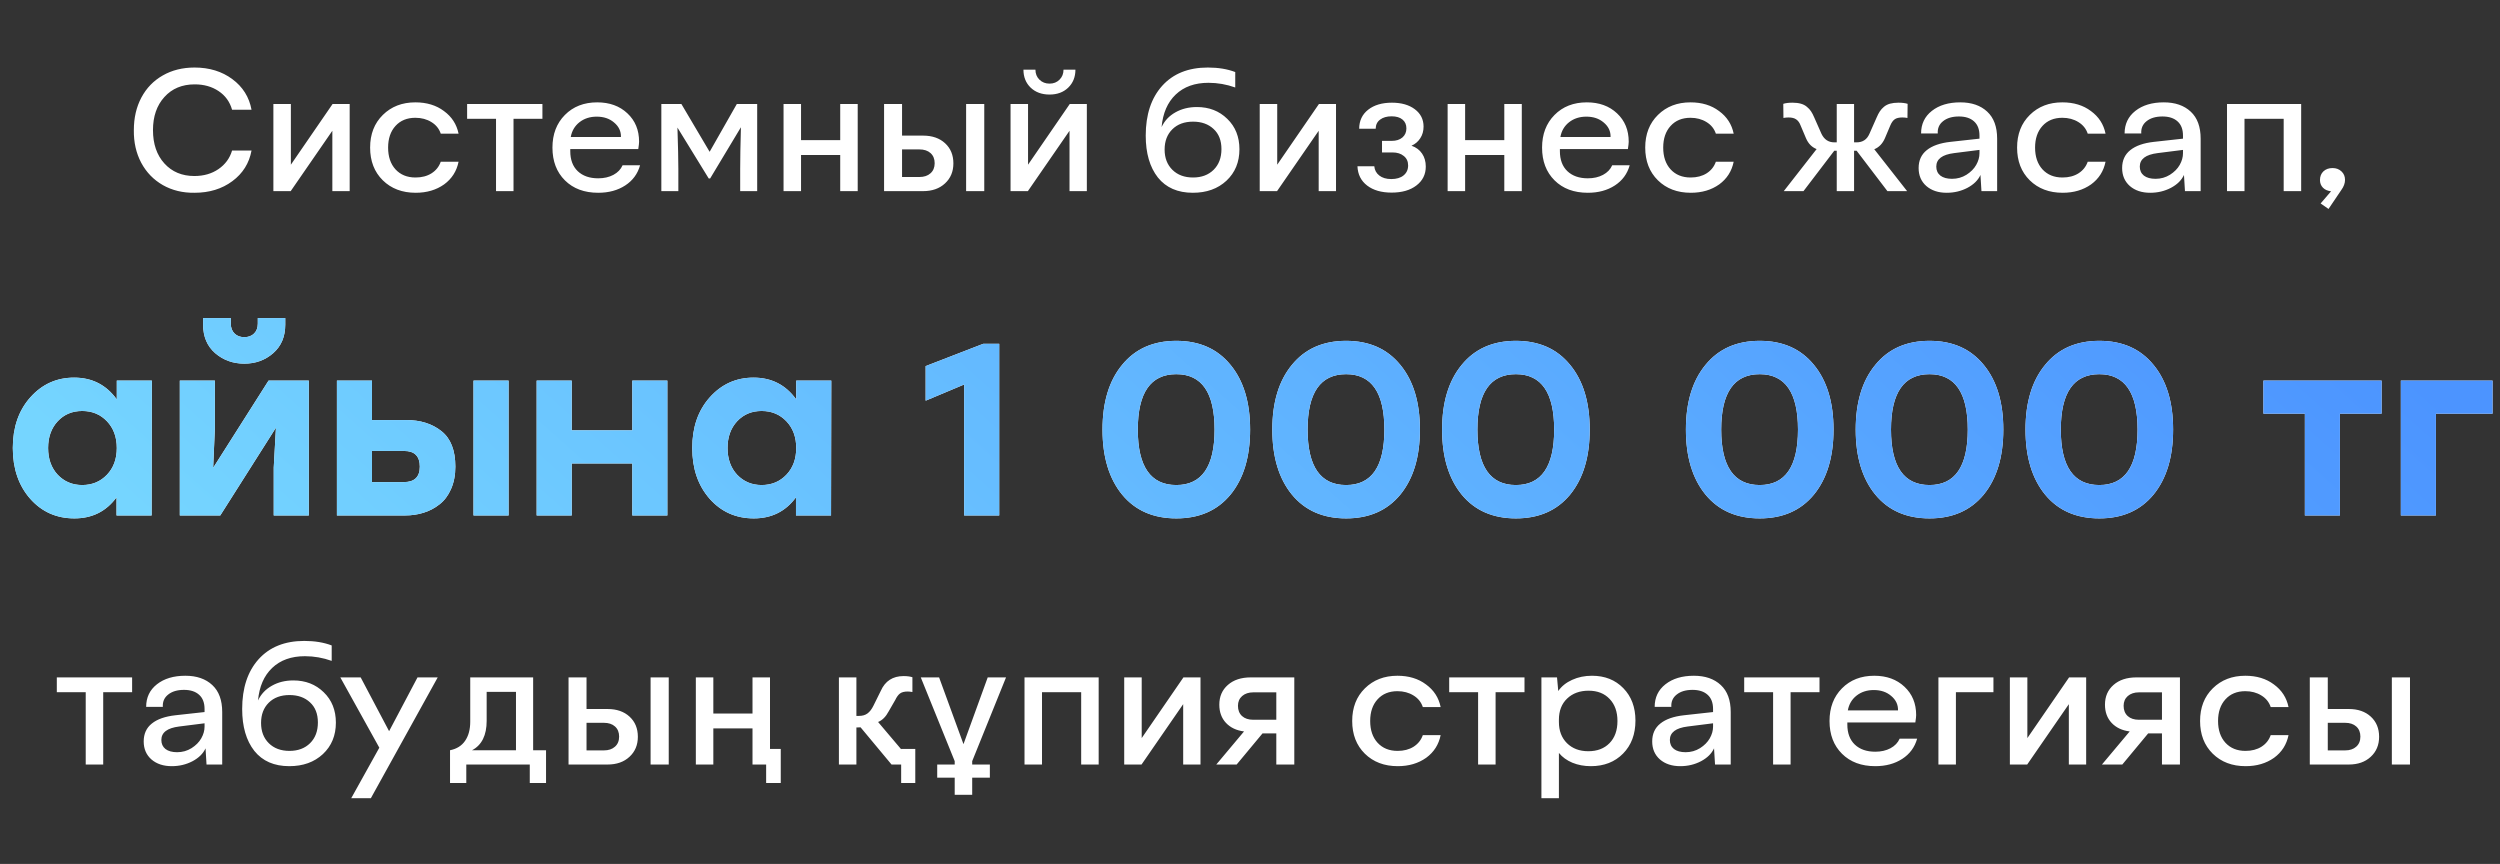 <?xml version="1.0" encoding="UTF-8"?> <svg xmlns="http://www.w3.org/2000/svg" width="327" height="113" viewBox="0 0 327 113" fill="none"><rect x="0" y="0" width="327" height="113" fill="#333333" stroke="none"/> <path d="M15.276 49.779H19.863L19.831 67.421H15.244V65.047C13.897 66.886 12.058 67.806 9.727 67.806C7.396 67.806 5.471 66.951 3.953 65.24C2.434 63.508 1.675 61.294 1.675 58.6C1.675 55.905 2.434 53.703 3.953 51.992C5.492 50.26 7.406 49.394 9.695 49.394C12.047 49.394 13.907 50.345 15.276 52.249V49.779ZM10.753 63.444C12.058 63.444 13.137 62.994 13.993 62.096C14.848 61.198 15.276 60.033 15.276 58.6C15.276 57.167 14.848 56.002 13.993 55.103C13.137 54.205 12.058 53.756 10.753 53.756C9.449 53.756 8.379 54.205 7.545 55.103C6.711 56.002 6.294 57.167 6.294 58.6C6.294 60.033 6.711 61.198 7.545 62.096C8.401 62.994 9.47 63.444 10.753 63.444ZM35.74 46.186C34.692 47.106 33.431 47.565 31.955 47.565C30.48 47.565 29.207 47.106 28.138 46.186C27.09 45.267 26.566 44.026 26.566 42.465V41.599H30.191V42.337C30.191 42.871 30.351 43.299 30.672 43.62C30.993 43.941 31.421 44.101 31.955 44.101C32.49 44.101 32.917 43.941 33.238 43.62C33.559 43.299 33.719 42.871 33.719 42.337V41.599H37.312V42.465C37.312 44.026 36.788 45.267 35.74 46.186ZM35.131 49.779H40.391V67.421H35.804V61.166L36.093 55.938L28.811 67.421H23.519V49.779H28.106V56.034L27.881 61.198L35.131 49.779ZM53.146 54.943C54.985 54.943 56.514 55.424 57.733 56.387C58.952 57.349 59.561 58.899 59.561 61.038C59.561 62.15 59.369 63.133 58.984 63.989C58.62 64.823 58.118 65.486 57.476 65.978C56.856 66.469 56.161 66.833 55.391 67.068C54.643 67.303 53.841 67.421 52.986 67.421H44.068V49.779H48.655V54.943H53.146ZM61.935 49.779H66.522V67.421H61.935V49.779ZM52.825 63.059C54.215 63.059 54.91 62.385 54.91 61.038C54.91 59.669 54.226 58.985 52.857 58.985H48.655V63.059H52.825ZM82.704 49.779H87.291V67.421H82.704V60.621H74.781V67.421H70.194V49.779H74.781V56.29H82.704V49.779ZM104.146 49.779H108.733L108.701 67.421H104.114V65.047C102.767 66.886 100.927 67.806 98.597 67.806C96.266 67.806 94.341 66.951 92.823 65.24C91.304 63.508 90.545 61.294 90.545 58.6C90.545 55.905 91.304 53.703 92.823 51.992C94.362 50.26 96.276 49.394 98.564 49.394C100.917 49.394 102.777 50.345 104.146 52.249V49.779ZM99.623 63.444C100.927 63.444 102.007 62.994 102.863 62.096C103.718 61.198 104.146 60.033 104.146 58.6C104.146 57.167 103.718 56.002 102.863 55.103C102.007 54.205 100.927 53.756 99.623 53.756C98.319 53.756 97.249 54.205 96.415 55.103C95.581 56.002 95.164 57.167 95.164 58.6C95.164 60.033 95.581 61.198 96.415 62.096C97.271 62.994 98.34 63.444 99.623 63.444ZM128.613 44.967H130.698V67.421H126.111V50.292L121.075 52.409V47.886L128.613 44.967ZM146.773 47.726C148.484 45.63 150.847 44.582 153.862 44.582C156.877 44.582 159.24 45.63 160.951 47.726C162.662 49.8 163.517 52.623 163.517 56.194C163.517 59.765 162.662 62.599 160.951 64.695C159.24 66.769 156.877 67.806 153.862 67.806C150.847 67.806 148.484 66.769 146.773 64.695C145.062 62.599 144.207 59.765 144.207 56.194C144.207 52.623 145.062 49.8 146.773 47.726ZM153.862 63.444C157.198 63.444 158.866 61.027 158.866 56.194C158.866 51.361 157.198 48.945 153.862 48.945C150.505 48.945 148.826 51.361 148.826 56.194C148.826 61.027 150.505 63.444 153.862 63.444ZM168.983 47.726C170.693 45.63 173.056 44.582 176.072 44.582C179.087 44.582 181.45 45.63 183.161 47.726C184.872 49.8 185.727 52.623 185.727 56.194C185.727 59.765 184.872 62.599 183.161 64.695C181.45 66.769 179.087 67.806 176.072 67.806C173.056 67.806 170.693 66.769 168.983 64.695C167.272 62.599 166.417 59.765 166.417 56.194C166.417 52.623 167.272 49.8 168.983 47.726ZM176.072 63.444C179.408 63.444 181.076 61.027 181.076 56.194C181.076 51.361 179.408 48.945 176.072 48.945C172.714 48.945 171.036 51.361 171.036 56.194C171.036 61.027 172.714 63.444 176.072 63.444ZM191.192 47.726C192.903 45.63 195.266 44.582 198.281 44.582C201.297 44.582 203.66 45.63 205.37 47.726C207.081 49.8 207.937 52.623 207.937 56.194C207.937 59.765 207.081 62.599 205.37 64.695C203.66 66.769 201.297 67.806 198.281 67.806C195.266 67.806 192.903 66.769 191.192 64.695C189.482 62.599 188.626 59.765 188.626 56.194C188.626 52.623 189.482 49.8 191.192 47.726ZM198.281 63.444C201.617 63.444 203.285 61.027 203.285 56.194C203.285 51.361 201.617 48.945 198.281 48.945C194.924 48.945 193.245 51.361 193.245 56.194C193.245 61.027 194.924 63.444 198.281 63.444ZM223.081 47.726C224.792 45.63 227.155 44.582 230.17 44.582C233.186 44.582 235.549 45.63 237.26 47.726C238.97 49.8 239.826 52.623 239.826 56.194C239.826 59.765 238.97 62.599 237.26 64.695C235.549 66.769 233.186 67.806 230.17 67.806C227.155 67.806 224.792 66.769 223.081 64.695C221.371 62.599 220.515 59.765 220.515 56.194C220.515 52.623 221.371 49.8 223.081 47.726ZM230.17 63.444C233.507 63.444 235.175 61.027 235.175 56.194C235.175 51.361 233.507 48.945 230.17 48.945C226.813 48.945 225.134 51.361 225.134 56.194C225.134 61.027 226.813 63.444 230.17 63.444ZM245.291 47.726C247.002 45.63 249.365 44.582 252.38 44.582C255.395 44.582 257.758 45.63 259.469 47.726C261.18 49.8 262.035 52.623 262.035 56.194C262.035 59.765 261.18 62.599 259.469 64.695C257.758 66.769 255.395 67.806 252.38 67.806C249.365 67.806 247.002 66.769 245.291 64.695C243.58 62.599 242.725 59.765 242.725 56.194C242.725 52.623 243.58 49.8 245.291 47.726ZM252.38 63.444C255.716 63.444 257.384 61.027 257.384 56.194C257.384 51.361 255.716 48.945 252.38 48.945C249.023 48.945 247.344 51.361 247.344 56.194C247.344 61.027 249.023 63.444 252.38 63.444ZM267.501 47.726C269.211 45.63 271.574 44.582 274.59 44.582C277.605 44.582 279.968 45.63 281.679 47.726C283.39 49.8 284.245 52.623 284.245 56.194C284.245 59.765 283.39 62.599 281.679 64.695C279.968 66.769 277.605 67.806 274.59 67.806C271.574 67.806 269.211 66.769 267.501 64.695C265.79 62.599 264.935 59.765 264.935 56.194C264.935 52.623 265.79 49.8 267.501 47.726ZM274.59 63.444C277.926 63.444 279.594 61.027 279.594 56.194C279.594 51.361 277.926 48.945 274.59 48.945C271.232 48.945 269.554 51.361 269.554 56.194C269.554 61.027 271.232 63.444 274.59 63.444ZM311.515 49.779V54.109H306.062V67.421H301.475V54.109H296.054V49.779H306.062H311.515ZM326.026 49.779V54.109H318.617V67.421H314.03V49.779H326.026Z" fill="white"></path> <path d="M15.276 49.779H19.863L19.831 67.421H15.244V65.047C13.897 66.886 12.058 67.806 9.727 67.806C7.396 67.806 5.471 66.951 3.953 65.24C2.434 63.508 1.675 61.294 1.675 58.6C1.675 55.905 2.434 53.703 3.953 51.992C5.492 50.26 7.406 49.394 9.695 49.394C12.047 49.394 13.907 50.345 15.276 52.249V49.779ZM10.753 63.444C12.058 63.444 13.137 62.994 13.993 62.096C14.848 61.198 15.276 60.033 15.276 58.6C15.276 57.167 14.848 56.002 13.993 55.103C13.137 54.205 12.058 53.756 10.753 53.756C9.449 53.756 8.379 54.205 7.545 55.103C6.711 56.002 6.294 57.167 6.294 58.6C6.294 60.033 6.711 61.198 7.545 62.096C8.401 62.994 9.47 63.444 10.753 63.444ZM35.74 46.186C34.692 47.106 33.431 47.565 31.955 47.565C30.48 47.565 29.207 47.106 28.138 46.186C27.09 45.267 26.566 44.026 26.566 42.465V41.599H30.191V42.337C30.191 42.871 30.351 43.299 30.672 43.62C30.993 43.941 31.421 44.101 31.955 44.101C32.49 44.101 32.917 43.941 33.238 43.62C33.559 43.299 33.719 42.871 33.719 42.337V41.599H37.312V42.465C37.312 44.026 36.788 45.267 35.74 46.186ZM35.131 49.779H40.391V67.421H35.804V61.166L36.093 55.938L28.811 67.421H23.519V49.779H28.106V56.034L27.881 61.198L35.131 49.779ZM53.146 54.943C54.985 54.943 56.514 55.424 57.733 56.387C58.952 57.349 59.561 58.899 59.561 61.038C59.561 62.15 59.369 63.133 58.984 63.989C58.62 64.823 58.118 65.486 57.476 65.978C56.856 66.469 56.161 66.833 55.391 67.068C54.643 67.303 53.841 67.421 52.986 67.421H44.068V49.779H48.655V54.943H53.146ZM61.935 49.779H66.522V67.421H61.935V49.779ZM52.825 63.059C54.215 63.059 54.91 62.385 54.91 61.038C54.91 59.669 54.226 58.985 52.857 58.985H48.655V63.059H52.825ZM82.704 49.779H87.291V67.421H82.704V60.621H74.781V67.421H70.194V49.779H74.781V56.29H82.704V49.779ZM104.146 49.779H108.733L108.701 67.421H104.114V65.047C102.767 66.886 100.927 67.806 98.597 67.806C96.266 67.806 94.341 66.951 92.823 65.24C91.304 63.508 90.545 61.294 90.545 58.6C90.545 55.905 91.304 53.703 92.823 51.992C94.362 50.26 96.276 49.394 98.564 49.394C100.917 49.394 102.777 50.345 104.146 52.249V49.779ZM99.623 63.444C100.927 63.444 102.007 62.994 102.863 62.096C103.718 61.198 104.146 60.033 104.146 58.6C104.146 57.167 103.718 56.002 102.863 55.103C102.007 54.205 100.927 53.756 99.623 53.756C98.319 53.756 97.249 54.205 96.415 55.103C95.581 56.002 95.164 57.167 95.164 58.6C95.164 60.033 95.581 61.198 96.415 62.096C97.271 62.994 98.34 63.444 99.623 63.444ZM128.613 44.967H130.698V67.421H126.111V50.292L121.075 52.409V47.886L128.613 44.967ZM146.773 47.726C148.484 45.63 150.847 44.582 153.862 44.582C156.877 44.582 159.24 45.63 160.951 47.726C162.662 49.8 163.517 52.623 163.517 56.194C163.517 59.765 162.662 62.599 160.951 64.695C159.24 66.769 156.877 67.806 153.862 67.806C150.847 67.806 148.484 66.769 146.773 64.695C145.062 62.599 144.207 59.765 144.207 56.194C144.207 52.623 145.062 49.8 146.773 47.726ZM153.862 63.444C157.198 63.444 158.866 61.027 158.866 56.194C158.866 51.361 157.198 48.945 153.862 48.945C150.505 48.945 148.826 51.361 148.826 56.194C148.826 61.027 150.505 63.444 153.862 63.444ZM168.983 47.726C170.693 45.63 173.056 44.582 176.072 44.582C179.087 44.582 181.45 45.63 183.161 47.726C184.872 49.8 185.727 52.623 185.727 56.194C185.727 59.765 184.872 62.599 183.161 64.695C181.45 66.769 179.087 67.806 176.072 67.806C173.056 67.806 170.693 66.769 168.983 64.695C167.272 62.599 166.417 59.765 166.417 56.194C166.417 52.623 167.272 49.8 168.983 47.726ZM176.072 63.444C179.408 63.444 181.076 61.027 181.076 56.194C181.076 51.361 179.408 48.945 176.072 48.945C172.714 48.945 171.036 51.361 171.036 56.194C171.036 61.027 172.714 63.444 176.072 63.444ZM191.192 47.726C192.903 45.63 195.266 44.582 198.281 44.582C201.297 44.582 203.66 45.63 205.37 47.726C207.081 49.8 207.937 52.623 207.937 56.194C207.937 59.765 207.081 62.599 205.37 64.695C203.66 66.769 201.297 67.806 198.281 67.806C195.266 67.806 192.903 66.769 191.192 64.695C189.482 62.599 188.626 59.765 188.626 56.194C188.626 52.623 189.482 49.8 191.192 47.726ZM198.281 63.444C201.617 63.444 203.285 61.027 203.285 56.194C203.285 51.361 201.617 48.945 198.281 48.945C194.924 48.945 193.245 51.361 193.245 56.194C193.245 61.027 194.924 63.444 198.281 63.444ZM223.081 47.726C224.792 45.63 227.155 44.582 230.17 44.582C233.186 44.582 235.549 45.63 237.26 47.726C238.97 49.8 239.826 52.623 239.826 56.194C239.826 59.765 238.97 62.599 237.26 64.695C235.549 66.769 233.186 67.806 230.17 67.806C227.155 67.806 224.792 66.769 223.081 64.695C221.371 62.599 220.515 59.765 220.515 56.194C220.515 52.623 221.371 49.8 223.081 47.726ZM230.17 63.444C233.507 63.444 235.175 61.027 235.175 56.194C235.175 51.361 233.507 48.945 230.17 48.945C226.813 48.945 225.134 51.361 225.134 56.194C225.134 61.027 226.813 63.444 230.17 63.444ZM245.291 47.726C247.002 45.63 249.365 44.582 252.38 44.582C255.395 44.582 257.758 45.63 259.469 47.726C261.18 49.8 262.035 52.623 262.035 56.194C262.035 59.765 261.18 62.599 259.469 64.695C257.758 66.769 255.395 67.806 252.38 67.806C249.365 67.806 247.002 66.769 245.291 64.695C243.58 62.599 242.725 59.765 242.725 56.194C242.725 52.623 243.58 49.8 245.291 47.726ZM252.38 63.444C255.716 63.444 257.384 61.027 257.384 56.194C257.384 51.361 255.716 48.945 252.38 48.945C249.023 48.945 247.344 51.361 247.344 56.194C247.344 61.027 249.023 63.444 252.38 63.444ZM267.501 47.726C269.211 45.63 271.574 44.582 274.59 44.582C277.605 44.582 279.968 45.63 281.679 47.726C283.39 49.8 284.245 52.623 284.245 56.194C284.245 59.765 283.39 62.599 281.679 64.695C279.968 66.769 277.605 67.806 274.59 67.806C271.574 67.806 269.211 66.769 267.501 64.695C265.79 62.599 264.935 59.765 264.935 56.194C264.935 52.623 265.79 49.8 267.501 47.726ZM274.59 63.444C277.926 63.444 279.594 61.027 279.594 56.194C279.594 51.361 277.926 48.945 274.59 48.945C271.232 48.945 269.554 51.361 269.554 56.194C269.554 61.027 271.232 63.444 274.59 63.444ZM311.515 49.779V54.109H306.062V67.421H301.475V54.109H296.054V49.779H306.062H311.515ZM326.026 49.779V54.109H318.617V67.421H314.03V49.779H326.026Z" fill="url(#paint0_linear_6_44)"></path> <path d="M7.431 88.603H17.281V90.536H13.5V100H11.212V90.536H7.431V88.603ZM18.796 96.981C18.796 95.986 19.15 95.205 19.859 94.64C20.568 94.067 21.6 93.705 22.953 93.555L26.756 93.136V92.738C26.756 91.922 26.52 91.302 26.047 90.88C25.574 90.45 24.915 90.235 24.07 90.235C23.197 90.235 22.506 90.439 21.997 90.848C21.489 91.249 21.256 91.786 21.299 92.459H19.118C19.118 91.227 19.587 90.243 20.525 89.505C21.471 88.76 22.71 88.388 24.242 88.388C25.725 88.388 26.899 88.792 27.766 89.602C28.632 90.404 29.065 91.582 29.065 93.136V100H27.014L26.885 97.884C26.57 98.571 26 99.133 25.177 99.57C24.353 100 23.451 100.215 22.47 100.215C21.374 100.215 20.486 99.921 19.806 99.334C19.133 98.74 18.796 97.955 18.796 96.981ZM26.756 95.048V94.607L23.436 95.026C21.883 95.22 21.105 95.807 21.105 96.788C21.105 97.289 21.285 97.683 21.643 97.97C22.008 98.249 22.516 98.389 23.168 98.389C23.855 98.389 24.482 98.213 25.048 97.862C25.614 97.504 26.04 97.075 26.326 96.573C26.613 96.065 26.756 95.556 26.756 95.048ZM43.933 94.522C43.933 96.204 43.367 97.576 42.235 98.636C41.104 99.689 39.639 100.215 37.842 100.215C35.858 100.215 34.333 99.549 33.266 98.217C32.206 96.863 31.676 95.037 31.676 92.738C31.676 89.995 32.392 87.826 33.824 86.228C35.264 84.632 37.255 83.833 39.797 83.833C41.165 83.833 42.361 84.03 43.385 84.424V86.443C42.246 86.035 41.079 85.831 39.883 85.831C38.1 85.831 36.671 86.343 35.597 87.367C34.53 88.384 33.914 89.802 33.749 91.621C34.136 90.797 34.737 90.157 35.554 89.698C36.37 89.233 37.308 89 38.368 89C39.965 89 41.29 89.516 42.343 90.547C43.403 91.571 43.933 92.896 43.933 94.522ZM41.58 94.5C41.58 93.376 41.236 92.498 40.549 91.868C39.868 91.231 38.973 90.912 37.863 90.912C36.732 90.912 35.829 91.245 35.156 91.911C34.483 92.577 34.147 93.462 34.147 94.564C34.147 95.66 34.487 96.545 35.167 97.218C35.847 97.884 36.746 98.217 37.863 98.217C38.98 98.217 39.879 97.88 40.56 97.207C41.24 96.534 41.58 95.632 41.58 94.5ZM47.177 88.603L50.894 95.639L54.61 88.603H57.253L48.509 104.404H45.941L49.615 97.798L44.513 88.603H47.177ZM71.422 98.131V102.417H69.295V100H60.991V102.417H58.864V98.131C59.731 97.959 60.386 97.551 60.83 96.906C61.281 96.255 61.507 95.417 61.507 94.393V88.603H69.735V98.131H71.422ZM61.743 98.131H67.49V90.493H63.655V94.285C63.655 96.176 63.018 97.458 61.743 98.131ZM74.365 88.603H76.718V92.738H79.468C80.664 92.738 81.623 93.071 82.347 93.737C83.07 94.403 83.432 95.281 83.432 96.369C83.432 97.443 83.066 98.317 82.336 98.99C81.613 99.663 80.657 100 79.468 100H74.365V88.603ZM85.097 88.603H87.471V100H85.097V88.603ZM78.984 98.152C79.593 98.152 80.076 97.991 80.435 97.669C80.8 97.347 80.982 96.906 80.982 96.348C80.982 95.789 80.803 95.349 80.445 95.026C80.087 94.704 79.6 94.543 78.984 94.543H76.718V98.152H78.984ZM102.123 97.959V102.417H100.211V100H98.428V95.273H93.304V100H91.016V88.603H93.304V93.329H98.428V88.603H100.716V97.959H102.123ZM119.719 97.959V102.417H117.871V100H116.614L112.564 95.134L112.017 95.155V100H109.729V88.603H112.017V93.641H112.35C112.808 93.641 113.18 93.533 113.467 93.318C113.76 93.103 114.018 92.77 114.24 92.319L115.207 90.364C115.78 89.075 116.775 88.431 118.193 88.431C118.652 88.431 119.035 88.481 119.343 88.581V90.515C119.071 90.472 118.867 90.45 118.73 90.45C118.286 90.45 117.95 90.536 117.721 90.708C117.499 90.873 117.291 91.156 117.098 91.557L116.238 93.05C115.866 93.752 115.404 94.213 114.853 94.436L117.871 98.002V97.959H119.719ZM127.163 100H129.473V101.719H127.163V103.964H124.875V101.719H122.587V100H124.875V99.56L120.438 88.603H122.834L126.024 97.336L129.193 88.603H131.589L127.163 99.56V100ZM134.006 88.603H143.706V100H141.418V90.536H136.294V100H134.006V88.603ZM157.026 88.603V100H154.76V92.105L149.313 100H147.047V88.603H149.335V96.541L154.792 88.603H157.026ZM169.294 88.603V100H166.941V95.929H165.137L161.753 100H159.089L162.72 95.671C161.731 95.549 160.944 95.177 160.356 94.554C159.776 93.931 159.486 93.136 159.486 92.169C159.486 91.102 159.859 90.243 160.604 89.591C161.348 88.932 162.347 88.603 163.601 88.603H169.294ZM166.941 90.558H163.944C163.336 90.558 162.845 90.719 162.473 91.041C162.107 91.363 161.925 91.789 161.925 92.319C161.925 92.885 162.104 93.333 162.462 93.662C162.82 93.984 163.307 94.145 163.923 94.145H166.941V90.558ZM182.786 88.388C184.269 88.388 185.515 88.767 186.524 89.526C187.549 90.271 188.186 91.256 188.437 92.481H186.105C185.891 91.836 185.482 91.331 184.881 90.966C184.279 90.593 183.581 90.407 182.786 90.407C181.698 90.407 180.831 90.762 180.187 91.471C179.542 92.18 179.22 93.125 179.22 94.307C179.22 95.495 179.542 96.444 180.187 97.153C180.838 97.862 181.712 98.217 182.808 98.217C183.624 98.217 184.322 98.034 184.902 97.669C185.482 97.296 185.883 96.792 186.105 96.154H188.437C188.186 97.393 187.556 98.382 186.546 99.119C185.515 99.85 184.276 100.215 182.829 100.215C181.067 100.215 179.632 99.671 178.521 98.582C177.419 97.493 176.867 96.068 176.867 94.307C176.867 92.545 177.422 91.12 178.532 90.031C179.642 88.936 181.06 88.388 182.786 88.388ZM189.554 88.603H199.404V90.536H195.623V100H193.335V90.536H189.554V88.603ZM213.917 94.253C213.917 96.036 213.376 97.476 212.295 98.571C211.214 99.667 209.81 100.215 208.084 100.215C207.203 100.215 206.397 100.064 205.667 99.764C204.937 99.456 204.349 99.03 203.905 98.485V104.404H201.617V88.603H203.658L203.819 90.386C204.249 89.763 204.854 89.276 205.635 88.925C206.415 88.567 207.282 88.388 208.234 88.388C209.91 88.388 211.274 88.928 212.327 90.01C213.387 91.091 213.917 92.505 213.917 94.253ZM211.564 94.307C211.564 93.103 211.224 92.144 210.544 91.428C209.864 90.704 208.947 90.343 207.794 90.343C206.634 90.343 205.696 90.686 204.979 91.374C204.263 92.054 203.905 92.978 203.905 94.145V94.436C203.905 95.581 204.256 96.505 204.958 97.207C205.667 97.909 206.598 98.26 207.751 98.26C208.911 98.26 209.835 97.909 210.522 97.207C211.217 96.498 211.564 95.531 211.564 94.307ZM216.108 96.981C216.108 95.986 216.463 95.205 217.172 94.64C217.881 94.067 218.912 93.705 220.266 93.555L224.068 93.136V92.738C224.068 91.922 223.832 91.302 223.359 90.88C222.887 90.45 222.228 90.235 221.383 90.235C220.509 90.235 219.818 90.439 219.31 90.848C218.801 91.249 218.568 91.786 218.611 92.459H216.431C216.431 91.227 216.9 90.243 217.838 89.505C218.783 88.76 220.022 88.388 221.555 88.388C223.037 88.388 224.212 88.792 225.078 89.602C225.945 90.404 226.378 91.582 226.378 93.136V100H224.326L224.197 97.884C223.882 98.571 223.313 99.133 222.489 99.57C221.666 100 220.763 100.215 219.782 100.215C218.687 100.215 217.799 99.921 217.118 99.334C216.445 98.74 216.108 97.955 216.108 96.981ZM224.068 95.048V94.607L220.749 95.026C219.195 95.22 218.418 95.807 218.418 96.788C218.418 97.289 218.597 97.683 218.955 97.97C219.32 98.249 219.829 98.389 220.48 98.389C221.168 98.389 221.795 98.213 222.36 97.862C222.926 97.504 223.352 97.075 223.639 96.573C223.925 96.065 224.068 95.556 224.068 95.048ZM228.14 88.603H237.99V90.536H234.209V100H231.921V90.536H228.14V88.603ZM250.763 96.616C250.448 97.741 249.799 98.621 248.818 99.259C247.837 99.896 246.659 100.215 245.284 100.215C243.472 100.215 242.022 99.674 240.934 98.593C239.845 97.511 239.301 96.083 239.301 94.307C239.301 92.559 239.841 91.138 240.923 90.042C242.011 88.939 243.422 88.388 245.155 88.388C246.774 88.388 248.091 88.868 249.108 89.827C250.125 90.78 250.634 92.015 250.634 93.533C250.634 93.712 250.598 94.034 250.526 94.5H241.632V94.769C241.632 95.893 241.958 96.767 242.609 97.39C243.268 98.013 244.16 98.324 245.284 98.324C246.043 98.324 246.706 98.174 247.271 97.873C247.844 97.565 248.245 97.146 248.475 96.616H250.763ZM241.696 92.921H248.26C248.281 92.169 247.98 91.535 247.357 91.019C246.763 90.511 246.007 90.257 245.091 90.257C244.21 90.257 243.458 90.5 242.835 90.987C242.219 91.474 241.84 92.119 241.696 92.921ZM253.545 88.603H260.742V90.536H255.833V100H253.545V88.603ZM272.87 88.603V100H270.604V92.105L265.157 100H262.891V88.603H265.179V96.541L270.636 88.603H272.87ZM285.138 88.603V100H282.785V95.929H280.98L277.597 100H274.933L278.563 95.671C277.575 95.549 276.787 95.177 276.2 94.554C275.62 93.931 275.33 93.136 275.33 92.169C275.33 91.102 275.702 90.243 276.447 89.591C277.192 88.932 278.191 88.603 279.444 88.603H285.138ZM282.785 90.558H279.788C279.179 90.558 278.689 90.719 278.316 91.041C277.951 91.363 277.769 91.789 277.769 92.319C277.769 92.885 277.948 93.333 278.306 93.662C278.664 93.984 279.151 94.145 279.767 94.145H282.785V90.558ZM293.688 88.388C295.171 88.388 296.417 88.767 297.427 89.526C298.451 90.271 299.088 91.256 299.339 92.481H297.008C296.793 91.836 296.385 91.331 295.783 90.966C295.182 90.593 294.483 90.407 293.688 90.407C292.6 90.407 291.733 90.762 291.089 91.471C290.444 92.18 290.122 93.125 290.122 94.307C290.122 95.495 290.444 96.444 291.089 97.153C291.741 97.862 292.614 98.217 293.71 98.217C294.526 98.217 295.225 98.034 295.805 97.669C296.385 97.296 296.786 96.792 297.008 96.154H299.339C299.088 97.393 298.458 98.382 297.448 99.119C296.417 99.85 295.178 100.215 293.731 100.215C291.97 100.215 290.534 99.671 289.424 98.582C288.321 97.493 287.77 96.068 287.77 94.307C287.77 92.545 288.325 91.12 289.435 90.031C290.545 88.936 291.963 88.388 293.688 88.388ZM302.121 88.603H304.474V92.738H307.224C308.42 92.738 309.379 93.071 310.103 93.737C310.826 94.403 311.188 95.281 311.188 96.369C311.188 97.443 310.822 98.317 310.092 98.99C309.368 99.663 308.412 100 307.224 100H302.121V88.603ZM312.853 88.603H315.227V100H312.853V88.603ZM306.74 98.152C307.349 98.152 307.832 97.991 308.19 97.669C308.556 97.347 308.738 96.906 308.738 96.348C308.738 95.789 308.559 95.349 308.201 95.026C307.843 94.704 307.356 94.543 306.74 94.543H304.474V98.152H306.74Z" fill="white"></path> <path d="M25.445 8.833C27.379 8.833 29.026 9.338 30.387 10.348C31.755 11.357 32.592 12.693 32.9 14.354H30.355C30.061 13.316 29.474 12.503 28.593 11.916C27.719 11.329 26.677 11.035 25.467 11.035C23.82 11.035 22.498 11.587 21.503 12.69C20.508 13.785 20.01 15.228 20.01 17.019C20.01 18.83 20.508 20.284 21.503 21.38C22.498 22.476 23.805 23.023 25.424 23.023C26.641 23.023 27.69 22.723 28.571 22.121C29.459 21.512 30.054 20.703 30.355 19.693H32.9C32.592 21.355 31.755 22.69 30.387 23.7C29.026 24.71 27.379 25.215 25.445 25.215C23.906 25.236 22.527 24.903 21.31 24.216C20.092 23.521 19.147 22.547 18.474 21.294C17.808 20.041 17.485 18.616 17.507 17.019C17.507 15.414 17.836 13.993 18.495 12.754C19.161 11.508 20.096 10.545 21.299 9.864C22.502 9.177 23.884 8.833 25.445 8.833ZM45.737 13.602V25H43.471V17.105L38.024 25H35.758V13.602H38.046V21.541L43.503 13.602H45.737ZM54.331 13.388C55.813 13.388 57.06 13.767 58.069 14.526C59.093 15.271 59.731 16.256 59.981 17.48H57.65C57.435 16.836 57.027 16.331 56.426 15.966C55.824 15.593 55.126 15.407 54.331 15.407C53.242 15.407 52.376 15.762 51.731 16.471C51.087 17.18 50.765 18.125 50.765 19.307C50.765 20.495 51.087 21.444 51.731 22.153C52.383 22.862 53.257 23.217 54.352 23.217C55.169 23.217 55.867 23.034 56.447 22.669C57.027 22.297 57.428 21.792 57.65 21.154H59.981C59.731 22.393 59.101 23.381 58.091 24.119C57.06 24.85 55.821 25.215 54.374 25.215C52.612 25.215 51.176 24.671 50.066 23.582C48.964 22.494 48.412 21.068 48.412 19.307C48.412 17.545 48.967 16.12 50.077 15.031C51.187 13.935 52.605 13.388 54.331 13.388ZM61.099 13.602H70.949V15.536H67.168V25H64.88V15.536H61.099V13.602ZM83.722 21.616C83.407 22.741 82.758 23.621 81.777 24.259C80.796 24.896 79.618 25.215 78.243 25.215C76.431 25.215 74.981 24.674 73.893 23.593C72.804 22.511 72.26 21.083 72.26 19.307C72.26 17.559 72.8 16.138 73.882 15.042C74.97 13.939 76.381 13.388 78.114 13.388C79.733 13.388 81.05 13.867 82.067 14.827C83.084 15.78 83.593 17.015 83.593 18.533C83.593 18.712 83.557 19.035 83.485 19.5H74.591V19.769C74.591 20.893 74.917 21.767 75.568 22.39C76.227 23.013 77.119 23.324 78.243 23.324C79.002 23.324 79.665 23.174 80.231 22.873C80.803 22.565 81.204 22.146 81.434 21.616H83.722ZM74.655 17.921H81.219C81.24 17.169 80.939 16.535 80.316 16.02C79.722 15.511 78.966 15.257 78.05 15.257C77.169 15.257 76.417 15.5 75.794 15.987C75.178 16.474 74.799 17.119 74.655 17.921ZM86.504 13.602H89.125L92.82 19.855L96.376 13.602H99.04V25H96.816V22.121C96.816 20.76 96.849 18.934 96.913 16.643L92.885 23.346H92.702L88.609 16.686C88.688 19.099 88.728 20.911 88.728 22.121V25H86.504V13.602ZM112.188 13.602V25H109.9V20.273H104.776V25H102.488V13.602H104.776V18.329H109.9V13.602H112.188ZM115.637 13.602H117.989V17.738H120.739C121.935 17.738 122.895 18.071 123.618 18.737C124.341 19.403 124.703 20.281 124.703 21.369C124.703 22.443 124.338 23.317 123.607 23.99C122.884 24.663 121.928 25 120.739 25H115.637V13.602ZM126.368 13.602H128.742V25H126.368V13.602ZM120.256 23.152C120.865 23.152 121.348 22.991 121.706 22.669C122.071 22.347 122.254 21.906 122.254 21.348C122.254 20.789 122.075 20.349 121.717 20.026C121.359 19.704 120.872 19.543 120.256 19.543H117.989V23.152H120.256ZM142.159 13.602V25H139.893V17.105L134.446 25H132.18V13.602H134.468V21.541L139.925 13.602H142.159ZM137.282 12.367C136.265 12.367 135.442 12.066 134.812 11.465C134.181 10.856 133.866 10.072 133.866 9.112H135.435C135.435 9.642 135.61 10.079 135.961 10.423C136.312 10.767 136.752 10.938 137.282 10.938C137.805 10.938 138.238 10.767 138.582 10.423C138.933 10.079 139.108 9.642 139.108 9.112H140.666C140.666 10.072 140.351 10.856 139.721 11.465C139.098 12.066 138.285 12.367 137.282 12.367ZM162.118 19.521C162.118 21.204 161.552 22.576 160.421 23.636C159.289 24.689 157.825 25.215 156.027 25.215C154.044 25.215 152.518 24.549 151.451 23.217C150.391 21.863 149.861 20.037 149.861 17.738C149.861 14.995 150.577 12.825 152.01 11.229C153.449 9.632 155.44 8.833 157.982 8.833C159.35 8.833 160.546 9.03 161.57 9.424V11.443C160.432 11.035 159.264 10.831 158.068 10.831C156.285 10.831 154.856 11.343 153.782 12.367C152.715 13.384 152.099 14.802 151.935 16.621C152.321 15.797 152.923 15.157 153.739 14.698C154.556 14.233 155.494 14 156.554 14C158.151 14 159.476 14.516 160.528 15.547C161.588 16.571 162.118 17.896 162.118 19.521ZM159.766 19.5C159.766 18.376 159.422 17.498 158.734 16.868C158.054 16.231 157.159 15.912 156.049 15.912C154.917 15.912 154.015 16.245 153.342 16.911C152.669 17.577 152.332 18.462 152.332 19.564C152.332 20.66 152.672 21.545 153.353 22.218C154.033 22.884 154.932 23.217 156.049 23.217C157.166 23.217 158.065 22.88 158.745 22.207C159.425 21.534 159.766 20.631 159.766 19.5ZM174.751 13.602V25H172.484V17.105L167.038 25H164.771V13.602H167.06V21.541L172.517 13.602H174.751ZM179.757 21.745C179.8 22.246 180.018 22.651 180.412 22.959C180.806 23.267 181.329 23.421 181.98 23.421C182.668 23.421 183.205 23.26 183.592 22.938C183.986 22.615 184.183 22.182 184.183 21.638C184.183 21.115 183.993 20.703 183.613 20.402C183.241 20.094 182.754 19.94 182.152 19.94H180.767V18.426H182.045C182.618 18.426 183.08 18.279 183.431 17.985C183.782 17.685 183.957 17.287 183.957 16.793C183.957 16.299 183.785 15.912 183.441 15.633C183.105 15.354 182.632 15.214 182.023 15.214C181.4 15.214 180.899 15.357 180.52 15.644C180.14 15.923 179.947 16.32 179.939 16.836H177.78C177.787 15.79 178.178 14.963 178.951 14.354C179.732 13.739 180.77 13.431 182.066 13.431C183.305 13.431 184.304 13.717 185.063 14.29C185.823 14.863 186.202 15.618 186.202 16.557C186.202 17.137 186.059 17.645 185.772 18.082C185.493 18.519 185.11 18.845 184.623 19.06C185.225 19.267 185.687 19.611 186.009 20.091C186.331 20.564 186.492 21.129 186.492 21.788C186.492 22.812 186.084 23.636 185.268 24.259C184.458 24.882 183.377 25.193 182.023 25.193C180.691 25.193 179.624 24.885 178.822 24.27C178.02 23.654 177.598 22.812 177.555 21.745H179.757ZM199.05 13.602V25H196.762V20.273H191.638V25H189.35V13.602H191.638V18.329H196.762V13.602H199.05ZM213.165 21.616C212.85 22.741 212.202 23.621 211.221 24.259C210.24 24.896 209.062 25.215 207.687 25.215C205.875 25.215 204.424 24.674 203.336 23.593C202.247 22.511 201.703 21.083 201.703 19.307C201.703 17.559 202.244 16.138 203.325 15.042C204.414 13.939 205.825 13.388 207.558 13.388C209.176 13.388 210.494 13.867 211.511 14.827C212.528 15.78 213.036 17.015 213.036 18.533C213.036 18.712 213 19.035 212.929 19.5H204.034V19.769C204.034 20.893 204.36 21.767 205.012 22.39C205.671 23.013 206.562 23.324 207.687 23.324C208.446 23.324 209.108 23.174 209.674 22.873C210.247 22.565 210.648 22.146 210.877 21.616H213.165ZM204.099 17.921H210.662C210.684 17.169 210.383 16.535 209.76 16.02C209.165 15.511 208.41 15.257 207.493 15.257C206.612 15.257 205.86 15.5 205.237 15.987C204.621 16.474 204.242 17.119 204.099 17.921ZM221.114 13.388C222.597 13.388 223.843 13.767 224.853 14.526C225.877 15.271 226.514 16.256 226.765 17.48H224.434C224.219 16.836 223.811 16.331 223.209 15.966C222.607 15.593 221.909 15.407 221.114 15.407C220.026 15.407 219.159 15.762 218.515 16.471C217.87 17.18 217.548 18.125 217.548 19.307C217.548 20.495 217.87 21.444 218.515 22.153C219.166 22.862 220.04 23.217 221.136 23.217C221.952 23.217 222.65 23.034 223.23 22.669C223.811 22.297 224.212 21.792 224.434 21.154H226.765C226.514 22.393 225.884 23.381 224.874 24.119C223.843 24.85 222.604 25.215 221.157 25.215C219.396 25.215 217.96 24.671 216.85 23.582C215.747 22.494 215.195 21.068 215.195 19.307C215.195 17.545 215.75 16.12 216.86 15.031C217.97 13.935 219.388 13.388 221.114 13.388ZM237.614 19.5C236.991 19.256 236.529 18.787 236.229 18.093L235.52 16.417C235.383 16.052 235.194 15.787 234.95 15.622C234.714 15.45 234.377 15.364 233.94 15.364C233.711 15.364 233.489 15.386 233.274 15.429L233.253 13.581C233.561 13.481 233.958 13.431 234.445 13.431C234.868 13.431 235.233 13.474 235.541 13.56C235.856 13.646 236.121 13.782 236.336 13.968C236.558 14.147 236.741 14.344 236.884 14.559C237.027 14.773 237.167 15.042 237.303 15.364L238.248 17.502C238.606 18.247 239.165 18.619 239.924 18.619H240.246V13.602H242.513V18.619H242.846C243.641 18.619 244.199 18.247 244.521 17.502L245.467 15.364C245.603 15.042 245.743 14.773 245.886 14.559C246.029 14.344 246.208 14.147 246.423 13.968C246.645 13.782 246.91 13.646 247.218 13.56C247.533 13.474 247.902 13.431 248.324 13.431C248.811 13.431 249.209 13.481 249.517 13.581L249.495 15.429C249.28 15.386 249.058 15.364 248.829 15.364C248.378 15.364 248.041 15.447 247.819 15.611C247.597 15.769 247.408 16.037 247.25 16.417L246.541 18.093C246.233 18.795 245.771 19.271 245.155 19.521L249.452 25H246.874L242.846 19.715H242.513V25H240.246V19.715H239.924L235.896 25H233.317L237.614 19.5ZM250.956 21.981C250.956 20.986 251.311 20.205 252.02 19.64C252.729 19.067 253.76 18.705 255.113 18.555L258.916 18.136V17.738C258.916 16.922 258.68 16.302 258.207 15.88C257.734 15.45 257.076 15.235 256.23 15.235C255.357 15.235 254.666 15.44 254.157 15.848C253.649 16.249 253.416 16.786 253.459 17.459H251.278C251.278 16.227 251.747 15.242 252.686 14.505C253.631 13.76 254.87 13.388 256.402 13.388C257.885 13.388 259.059 13.792 259.926 14.602C260.792 15.404 261.226 16.582 261.226 18.136V25H259.174L259.045 22.884C258.73 23.571 258.16 24.134 257.337 24.57C256.513 25 255.611 25.215 254.63 25.215C253.534 25.215 252.646 24.921 251.966 24.334C251.293 23.74 250.956 22.955 250.956 21.981ZM258.916 20.048V19.607L255.597 20.026C254.043 20.22 253.266 20.807 253.266 21.788C253.266 22.289 253.445 22.683 253.803 22.97C254.168 23.249 254.676 23.389 255.328 23.389C256.016 23.389 256.642 23.213 257.208 22.862C257.774 22.504 258.2 22.075 258.486 21.573C258.773 21.065 258.916 20.556 258.916 20.048ZM269.755 13.388C271.237 13.388 272.483 13.767 273.493 14.526C274.517 15.271 275.155 16.256 275.405 17.48H273.074C272.859 16.836 272.451 16.331 271.85 15.966C271.248 15.593 270.55 15.407 269.755 15.407C268.666 15.407 267.8 15.762 267.155 16.471C266.511 17.18 266.188 18.125 266.188 19.307C266.188 20.495 266.511 21.444 267.155 22.153C267.807 22.862 268.681 23.217 269.776 23.217C270.593 23.217 271.291 23.034 271.871 22.669C272.451 22.297 272.852 21.792 273.074 21.154H275.405C275.155 22.393 274.524 23.381 273.515 24.119C272.483 24.85 271.244 25.215 269.798 25.215C268.036 25.215 266.6 24.671 265.49 23.582C264.387 22.494 263.836 21.068 263.836 19.307C263.836 17.545 264.391 16.12 265.501 15.031C266.611 13.935 268.029 13.388 269.755 13.388ZM277.575 21.981C277.575 20.986 277.93 20.205 278.639 19.64C279.348 19.067 280.379 18.705 281.732 18.555L285.535 18.136V17.738C285.535 16.922 285.299 16.302 284.826 15.88C284.354 15.45 283.695 15.235 282.85 15.235C281.976 15.235 281.285 15.44 280.776 15.848C280.268 16.249 280.035 16.786 280.078 17.459H277.897C277.897 16.227 278.367 15.242 279.305 14.505C280.25 13.76 281.489 13.388 283.021 13.388C284.504 13.388 285.678 13.792 286.545 14.602C287.411 15.404 287.845 16.582 287.845 18.136V25H285.793L285.664 22.884C285.349 23.571 284.78 24.134 283.956 24.57C283.132 25 282.23 25.215 281.249 25.215C280.153 25.215 279.265 24.921 278.585 24.334C277.912 23.74 277.575 22.955 277.575 21.981ZM285.535 20.048V19.607L282.216 20.026C280.662 20.22 279.885 20.807 279.885 21.788C279.885 22.289 280.064 22.683 280.422 22.97C280.787 23.249 281.296 23.389 281.947 23.389C282.635 23.389 283.261 23.213 283.827 22.862C284.393 22.504 284.819 22.075 285.105 21.573C285.392 21.065 285.535 20.556 285.535 20.048ZM291.293 13.602H300.993V25H298.705V15.536H293.581V25H291.293V13.602ZM304.903 25.021C304.452 24.971 304.098 24.814 303.84 24.549C303.582 24.284 303.453 23.951 303.453 23.55C303.453 23.077 303.604 22.698 303.904 22.411C304.212 22.125 304.61 21.981 305.097 21.981C305.569 21.981 305.96 22.128 306.268 22.422C306.576 22.708 306.729 23.077 306.729 23.528C306.729 23.965 306.568 24.406 306.246 24.85L304.57 27.331L303.539 26.611L304.903 25.021Z" fill="white"></path> <defs> <linearGradient id="paint0_linear_6_44" x1="1.51321e-06" y1="51.109" x2="140.98" y2="-107.008" gradientUnits="userSpaceOnUse"> <stop stop-color="#75D5FF"></stop> <stop offset="1" stop-color="#4C94FF"></stop> </linearGradient> </defs> </svg> 